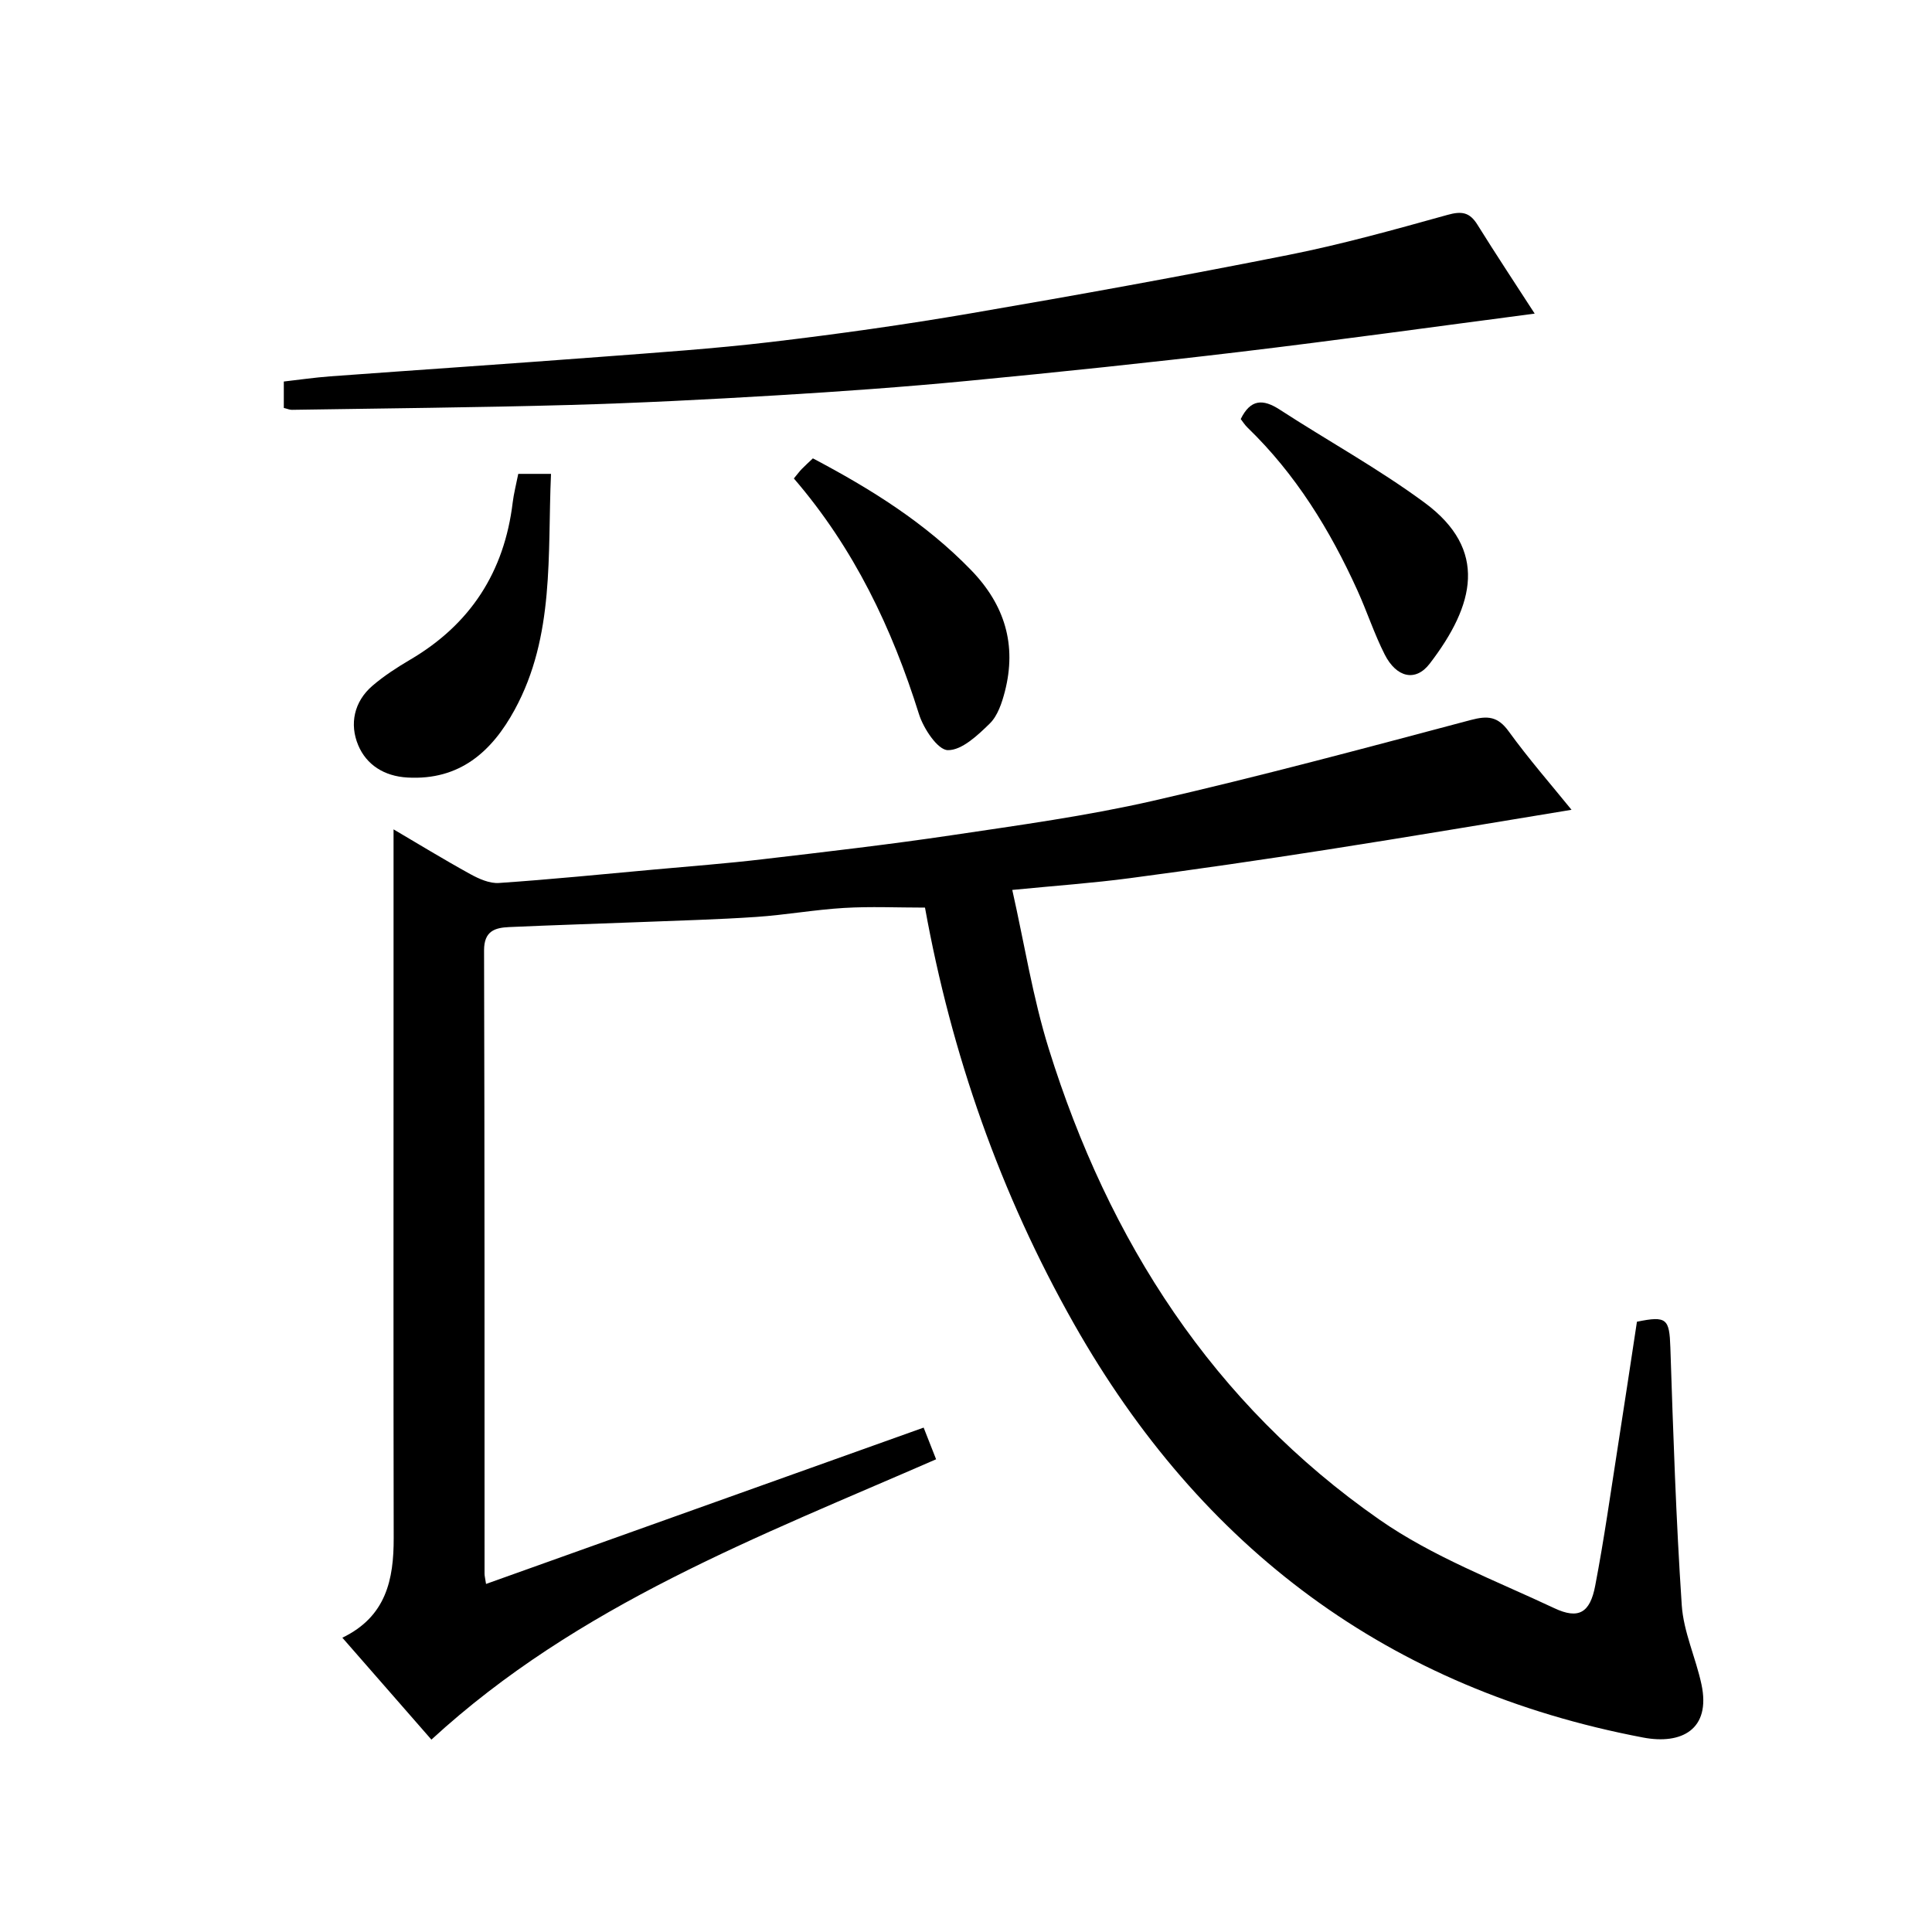 <?xml version="1.0" encoding="utf-8"?>
<svg version="1.1" id="ZDIC" xmlns="http://www.w3.org/2000/svg" xmlns:xlink="http://www.w3.org/1999/xlink" x="0px" y="0px"
	 viewBox="0 0 400 400" style="enable-background:new 0 0 400 400;" xml:space="preserve">

<g>
	
	<path d="M191.23,295.57c1.03,2.61,1.8,4.57,2.58,6.56c-36.7,16.02-74.1,30.1-104.49,58.04c-6.01-6.88-12.07-13.8-18.44-21.1
		c9.08-4.38,10.65-12.05,10.63-20.67c-0.07-35.01-0.03-70.02-0.03-105.03c0-13.8,0-27.6,0-41.66c4.87,2.86,10.31,6.19,15.88,9.26
		c1.8,0.99,4.01,1.98,5.96,1.84c10.68-0.73,21.34-1.8,32-2.77c7.55-0.69,15.12-1.26,22.64-2.15c13.05-1.53,26.12-3.04,39.11-4.97
		c13.94-2.08,27.96-3.99,41.69-7.13c22.04-5.04,43.89-10.92,65.74-16.72c3.51-0.93,5.6-0.77,7.86,2.35
		c4.16,5.74,8.85,11.11,13.01,16.24c-16.9,2.77-33.66,5.61-50.46,8.23c-13.63,2.13-27.28,4.11-40.95,5.92
		c-7.66,1.02-15.39,1.56-24.38,2.44c2.51,11.13,4.24,22.26,7.56,32.9c12.39,39.74,33.98,73.46,68.48,97.49
		c10.99,7.66,23.95,12.56,36.19,18.32c5.02,2.36,7.39,0.97,8.46-4.65c1.85-9.64,3.21-19.38,4.73-29.09
		c1.34-8.55,2.62-17.11,3.91-25.57c6.2-1.28,6.72-0.59,6.92,5.34c0.59,17.79,1.17,35.6,2.36,53.35c0.37,5.53,2.9,10.88,4.08,16.39
		c2,9.38-4.17,12.51-12.07,11.01c-52.67-10.01-91.49-39.15-117.81-85.59c-15.34-27.07-25.41-55.98-30.88-86.24
		c-5.74,0-11.27-0.26-16.77,0.07c-6.07,0.36-12.09,1.45-18.16,1.86c-7.93,0.54-15.88,0.74-23.83,1.06
		c-9.11,0.36-18.22,0.63-27.32,1.04c-2.98,0.13-5.22,0.82-5.21,4.83c0.12,43.01,0.09,86.02,0.1,129.04c0,0.49,0.14,0.98,0.31,2.13
		C130.75,317.19,160.72,306.48,191.23,295.57z"/>
	<path d="M317.74,64.93c-20.64,2.7-40.79,5.51-60.99,7.92c-18.78,2.24-37.59,4.2-56.42,6.01c-13.13,1.26-26.29,2.2-39.46,2.99
		c-14.37,0.86-28.75,1.6-43.14,2c-19.09,0.53-38.2,0.69-57.3,1c-0.47,0.01-0.95-0.22-1.67-0.39c0-1.6,0-3.21,0-5.47
		c3.16-0.36,6.37-0.83,9.59-1.07c18.59-1.36,37.19-2.61,55.78-4.02c11.83-0.9,23.68-1.7,35.46-3.09
		c13.84-1.64,27.67-3.58,41.41-5.94c21.97-3.76,43.92-7.74,65.78-12.09c11.08-2.2,22.01-5.26,32.91-8.29
		c2.93-0.82,4.59-0.56,6.19,2.02C309.74,52.71,313.78,58.8,317.74,64.93z"/>
	<path d="M107.3,98.11c2.24,0,4.17,0,6.78,0c-0.75,16.7,0.82,33.54-7.53,48.85c-4.71,8.64-11.36,14.63-22.18,14.02
		c-4.86-0.27-8.52-2.66-10.21-6.7c-1.82-4.33-0.89-9,2.95-12.3c2.38-2.04,5.06-3.78,7.78-5.38c12.52-7.34,19.53-18.21,21.26-32.58
		C106.37,102.21,106.84,100.43,107.3,98.11z"/>
	<path d="M164.36,99.06c0.82-0.98,1.2-1.52,1.66-1.98c0.69-0.71,1.43-1.37,2.28-2.18c11.99,6.32,23.3,13.37,32.77,23.15
		c6.96,7.19,9.46,15.46,6.98,25.11c-0.61,2.36-1.49,5.03-3.13,6.64c-2.49,2.43-5.78,5.56-8.69,5.51c-2.08-0.03-5.04-4.48-5.97-7.47
		C184.68,130.06,176.84,113.55,164.36,99.06z"/>
	<path d="M256.88,86.76c2.03-4.15,4.62-4.19,8.06-1.96c9.98,6.48,20.48,12.24,30.03,19.29c13.16,9.73,10.37,21.15,1.03,33.32
		c-2.92,3.81-6.89,2.88-9.32-1.92c-2.17-4.28-3.66-8.9-5.65-13.27c-5.67-12.5-12.77-24.05-22.72-33.67
		C257.73,88,257.3,87.3,256.88,86.76z"/>
</g>
</svg>

